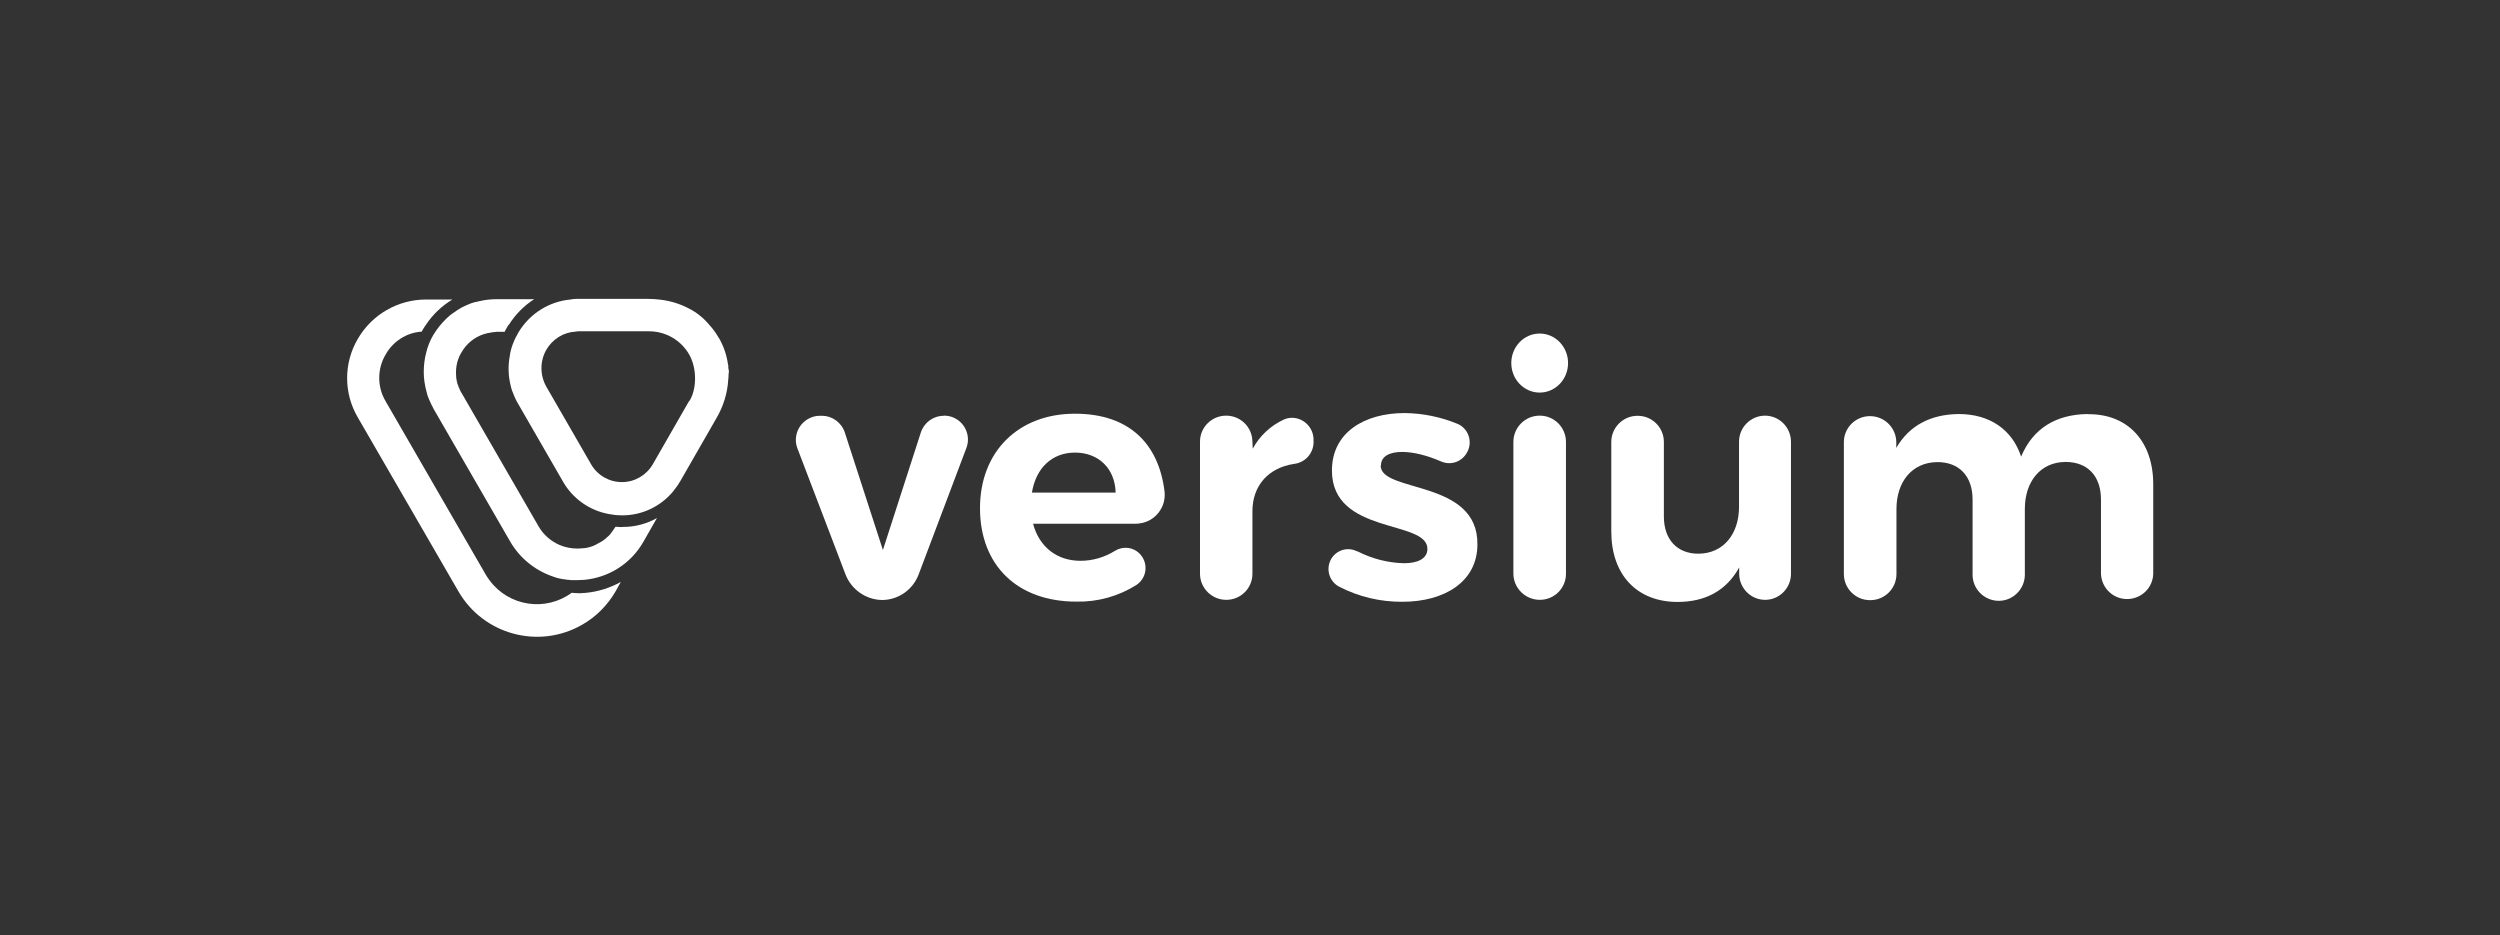 <?xml version="1.0" encoding="UTF-8"?>
<svg xmlns="http://www.w3.org/2000/svg" id="Layer_1" viewBox="0 0 155 58">
  <rect x="0" y="0" width="155" height="58" fill="#333333" stroke="none"/>
  <path d="M35.77,36.77c-.11,0-.22,0-.32-.02-1.62,1.19-3.89.85-5.09-.76-.08-.11-.16-.22-.23-.34l-6.22-10.77c-.53-.89-.53-2.01,0-2.9.46-.82,1.3-1.36,2.24-1.42l.05-.1c.07-.12.14-.23.22-.34.42-.63.98-1.16,1.63-1.55h-1.63c-1.74,0-3.35.92-4.23,2.43-.89,1.51-.89,3.38,0,4.89l6.23,10.77c1.55,2.69,4.99,3.62,7.68,2.07.86-.49,1.57-1.21,2.07-2.07l.32-.58c-.68.38-1.43.61-2.2.68-.18.02-.36.02-.52.02Z" style="fill:#fff; stroke-width:0px;"></path>
  <path d="M38.55,32.68c-.13,0-.26-.02-.39-.02-.09.14-.19.28-.29.41-.03.05-.07.09-.11.13,0,.01-.02.02-.03.03-.02.02-.05.04-.07.06-.04.03-.08.07-.11.1-.07.06-.14.11-.21.16h0c-.14.08-.29.16-.42.23-.06.03-.14.07-.23.1-.17.06-.35.1-.53.11-.12.01-.25.02-.37.02-.37,0-.73-.07-1.07-.21-.56-.23-1.03-.64-1.33-1.17l-4.77-8.26s-.06-.09-.08-.14c-.08-.15-.14-.31-.19-.47-.06-.21-.08-.43-.08-.65,0-.28.04-.55.13-.81.05-.16.12-.31.21-.45.3-.53.79-.94,1.38-1.13.16-.05.32-.09.49-.11.05-.01.11-.02.16-.02.06,0,.11-.02.16-.02h.49c.04-.09.08-.18.14-.26.02-.04.04-.08.06-.11l.02-.03.02-.02.03-.03c.4-.63.93-1.17,1.56-1.57h-2.31c-.38,0-.75.04-1.12.13-.1.02-.18.05-.28.06-.17.05-.34.11-.5.19-.08.03-.16.08-.24.11-.2.11-.39.23-.58.37l-.19.14c-.32.27-.6.58-.84.92l-.19.29c-.21.35-.36.73-.45,1.12-.05.19-.09.39-.11.58-.05.39-.05.78,0,1.17.02.1.03.19.05.29.03.19.1.39.14.58.07.19.14.37.23.55.05.1.1.18.14.28l4.77,8.26c.58,1,1.51,1.76,2.6,2.14l.29.1c.2.05.41.09.61.11.21.03.42.04.63.03.14,0,.31-.02.45-.02,1.54-.14,2.91-1.02,3.67-2.36l.84-1.47c-.64.36-1.36.55-2.09.55h-.07Z" style="fill:#fff; stroke-width:0px;"></path>
  <path d="M28.3,23.42c-.01-.11-.02-.22-.02-.32,0,.11,0,.22.02.32Z" style="fill:#fff; stroke-width:0px;"></path>
  <path d="M28.54,24.21c-.07-.15-.13-.31-.18-.47.04.16.1.32.18.47Z" style="fill:#fff; stroke-width:0px;"></path>
  <path d="M28.3,23.42c.01.11.04.22.07.32-.03-.11-.05-.21-.07-.32Z" style="fill:#fff; stroke-width:0px;"></path>
  <path d="M34.71,33.78c-.56-.23-1.03-.64-1.33-1.16.3.53.77.94,1.33,1.16Z" style="fill:#fff; stroke-width:0px;"></path>
  <path d="M45.16,22.67s0-.04-.02-.05c-.08-.59-.27-1.16-.57-1.67,0,0,0-.02-.02-.02-.15-.27-.33-.52-.53-.74l-.03-.03s-.05-.05-.06-.08c-.35-.4-.77-.73-1.25-.97-.54-.28-1.13-.46-1.74-.53-.25-.03-.51-.05-.76-.05h-4.38c-.11,0-.22,0-.32.02-.03,0-.05,0-.08.02h-.03c-1.31.12-2.49.85-3.19,1.98,0,0-.02.02-.02.03-.02.03-.05.08-.06.11-.05.1-.1.18-.14.26-.06.12-.11.25-.16.37l-.05.14c-.03.09-.06.18-.08.28-.03.11-.05.21-.06.32-.12.62-.1,1.26.06,1.88.02.1.05.19.08.28.1.27.21.54.36.79l2.78,4.82c.6,1.07,1.65,1.82,2.86,2.04.13.03.28.03.4.06.13.01.26.02.39.02h.06c1.22,0,2.37-.56,3.14-1.49,0,0,0-.02.01-.02,0,0,0,0,0,0l.02-.02s.02-.02.02-.03c.15-.18.29-.38.4-.58l2.25-3.92c.41-.71.66-1.51.71-2.33v-.03c.01-.08.02-.16.02-.24v-.09c.02-.06.02-.13.02-.19,0-.03,0-.07-.02-.1-.01-.08-.02-.15-.02-.23ZM42.72,24.87l-2.25,3.92c-.4.68-1.12,1.1-1.91,1.1-.79,0-1.52-.42-1.91-1.1l-2.78-4.82c-.4-.71-.4-1.58,0-2.28.38-.66,1.06-1.09,1.82-1.13.05,0,.1-.02.16-.02h4.39c1.03,0,1.98.55,2.49,1.44.52.92.45,2.22,0,2.9Z" style="fill:#fff; stroke-width:0px;"></path>
  <path d="M58.51,25.78c-.65,0-1.22.42-1.42,1.04l-2.35,7.28-2.36-7.28c-.2-.62-.78-1.04-1.42-1.04h-.13c-.18,0-.36.03-.53.1-.77.3-1.15,1.16-.86,1.92l2.98,7.81c.36.94,1.26,1.57,2.26,1.59,1.01,0,1.91-.63,2.27-1.57l2.96-7.84c.3-.76-.08-1.62-.84-1.92-.18-.07-.36-.1-.55-.1h0Z" style="fill:#fff; stroke-width:0px;"></path>
  <path d="M66.64,25.65c-3.48,0-5.88,2.33-5.88,5.86s2.31,5.79,5.97,5.79c1.32.03,2.62-.33,3.74-1.04.06-.04.12-.09.17-.14.5-.48.51-1.28.03-1.78,0,0,0,0,0,0-.4-.42-1.04-.5-1.54-.19-.64.4-1.38.62-2.14.62-1.46,0-2.56-.86-2.94-2.3h6.38c.08,0,.15,0,.23-.02.97-.12,1.66-1.02,1.54-1.99-.37-2.99-2.23-4.81-5.55-4.81ZM63.98,30.54c.24-1.5,1.23-2.48,2.67-2.48s2.48.97,2.52,2.48h-5.19Z" style="fill:#fff; stroke-width:0px;"></path>
  <path d="M79.6,26.01c-.82.38-1.5,1.01-1.93,1.81l-.02-.42h0c0-.91-.73-1.63-1.63-1.63h0c-.9,0-1.63.73-1.62,1.63v8.17c0,.9.74,1.62,1.63,1.62h0c.9,0,1.63-.73,1.62-1.63v-3.86c0-1.57.97-2.7,2.59-2.94.68-.08,1.19-.65,1.2-1.33v-.17c0-.95-.97-1.63-1.84-1.25Z" style="fill:#fff; stroke-width:0px;"></path>
  <path d="M85.62,28.86c0-.58.55-.84,1.31-.84.7,0,1.55.21,2.44.6.6.25,1.29,0,1.59-.58l.03-.05s.02-.05.03-.07c.27-.63-.02-1.37-.65-1.64-1.04-.43-2.16-.66-3.29-.67-2.48,0-4.5,1.2-4.5,3.56,0,4.01,5.92,3.03,5.92,4.86,0,.61-.61.89-1.44.89-1.01-.02-2-.28-2.9-.74h-.03c-.61-.31-1.35-.05-1.64.56,0,0,0,0,0,0-.29.6-.05,1.32.53,1.63,1.21.63,2.56.95,3.93.94,2.59,0,4.65-1.23,4.65-3.56.04-4.05-6-3.17-6-4.89Z" style="fill:#fff; stroke-width:0px;"></path>
  <ellipse cx="95.46" cy="22.51" rx="1.76" ry="1.83" style="fill:#fff; stroke-width:0px;"></ellipse>
  <path d="M95.46,25.77h0c-.9,0-1.63.73-1.63,1.63v8.16c0,.9.74,1.63,1.64,1.63h0c.9,0,1.63-.73,1.62-1.63h0v-8.16c0-.9-.73-1.63-1.62-1.63Z" style="fill:#fff; stroke-width:0px;"></path>
  <path d="M109.44,25.77c-.89,0-1.62.72-1.62,1.62h0v4.03c0,1.67-.95,2.9-2.52,2.91-1.31,0-2.14-.87-2.14-2.31v-4.62c0-.89-.72-1.62-1.62-1.62,0,0,0,0,0,0h-.02c-.89,0-1.62.73-1.62,1.62v5.55c0,2.69,1.59,4.37,4.11,4.37,1.72,0,3.03-.7,3.82-2.14v.39c0,.89.72,1.62,1.61,1.62h.03c.88-.02,1.58-.75,1.57-1.63,0,0,0,0,0,0v-8.17c0-.89-.72-1.62-1.62-1.62Z" style="fill:#fff; stroke-width:0px;"></path>
  <path d="M129.42,25.67c-1.93.03-3.37.87-4.11,2.64-.55-1.67-1.94-2.64-3.87-2.64-1.73.02-3.06.7-3.87,2.1v-.34c0-.9-.73-1.63-1.63-1.63h0s0,0,0,0c-.9,0-1.63.73-1.62,1.63v8.16c0,.89.72,1.62,1.62,1.62h.02c.89,0,1.62-.72,1.62-1.62v-4.03c0-1.67.95-2.9,2.54-2.91,1.34,0,2.18.86,2.18,2.33v4.6c-.03.89.68,1.64,1.57,1.67s1.64-.68,1.67-1.57c0-.03,0-.06,0-.1v-4.03c0-1.67.95-2.9,2.52-2.91,1.36,0,2.2.86,2.2,2.33v4.6c.03.89.77,1.6,1.67,1.57.86-.03,1.55-.71,1.57-1.57v-5.55c0-2.67-1.59-4.37-4.05-4.34Z" style="fill:#fff; stroke-width:0px;"></path>
</svg>
